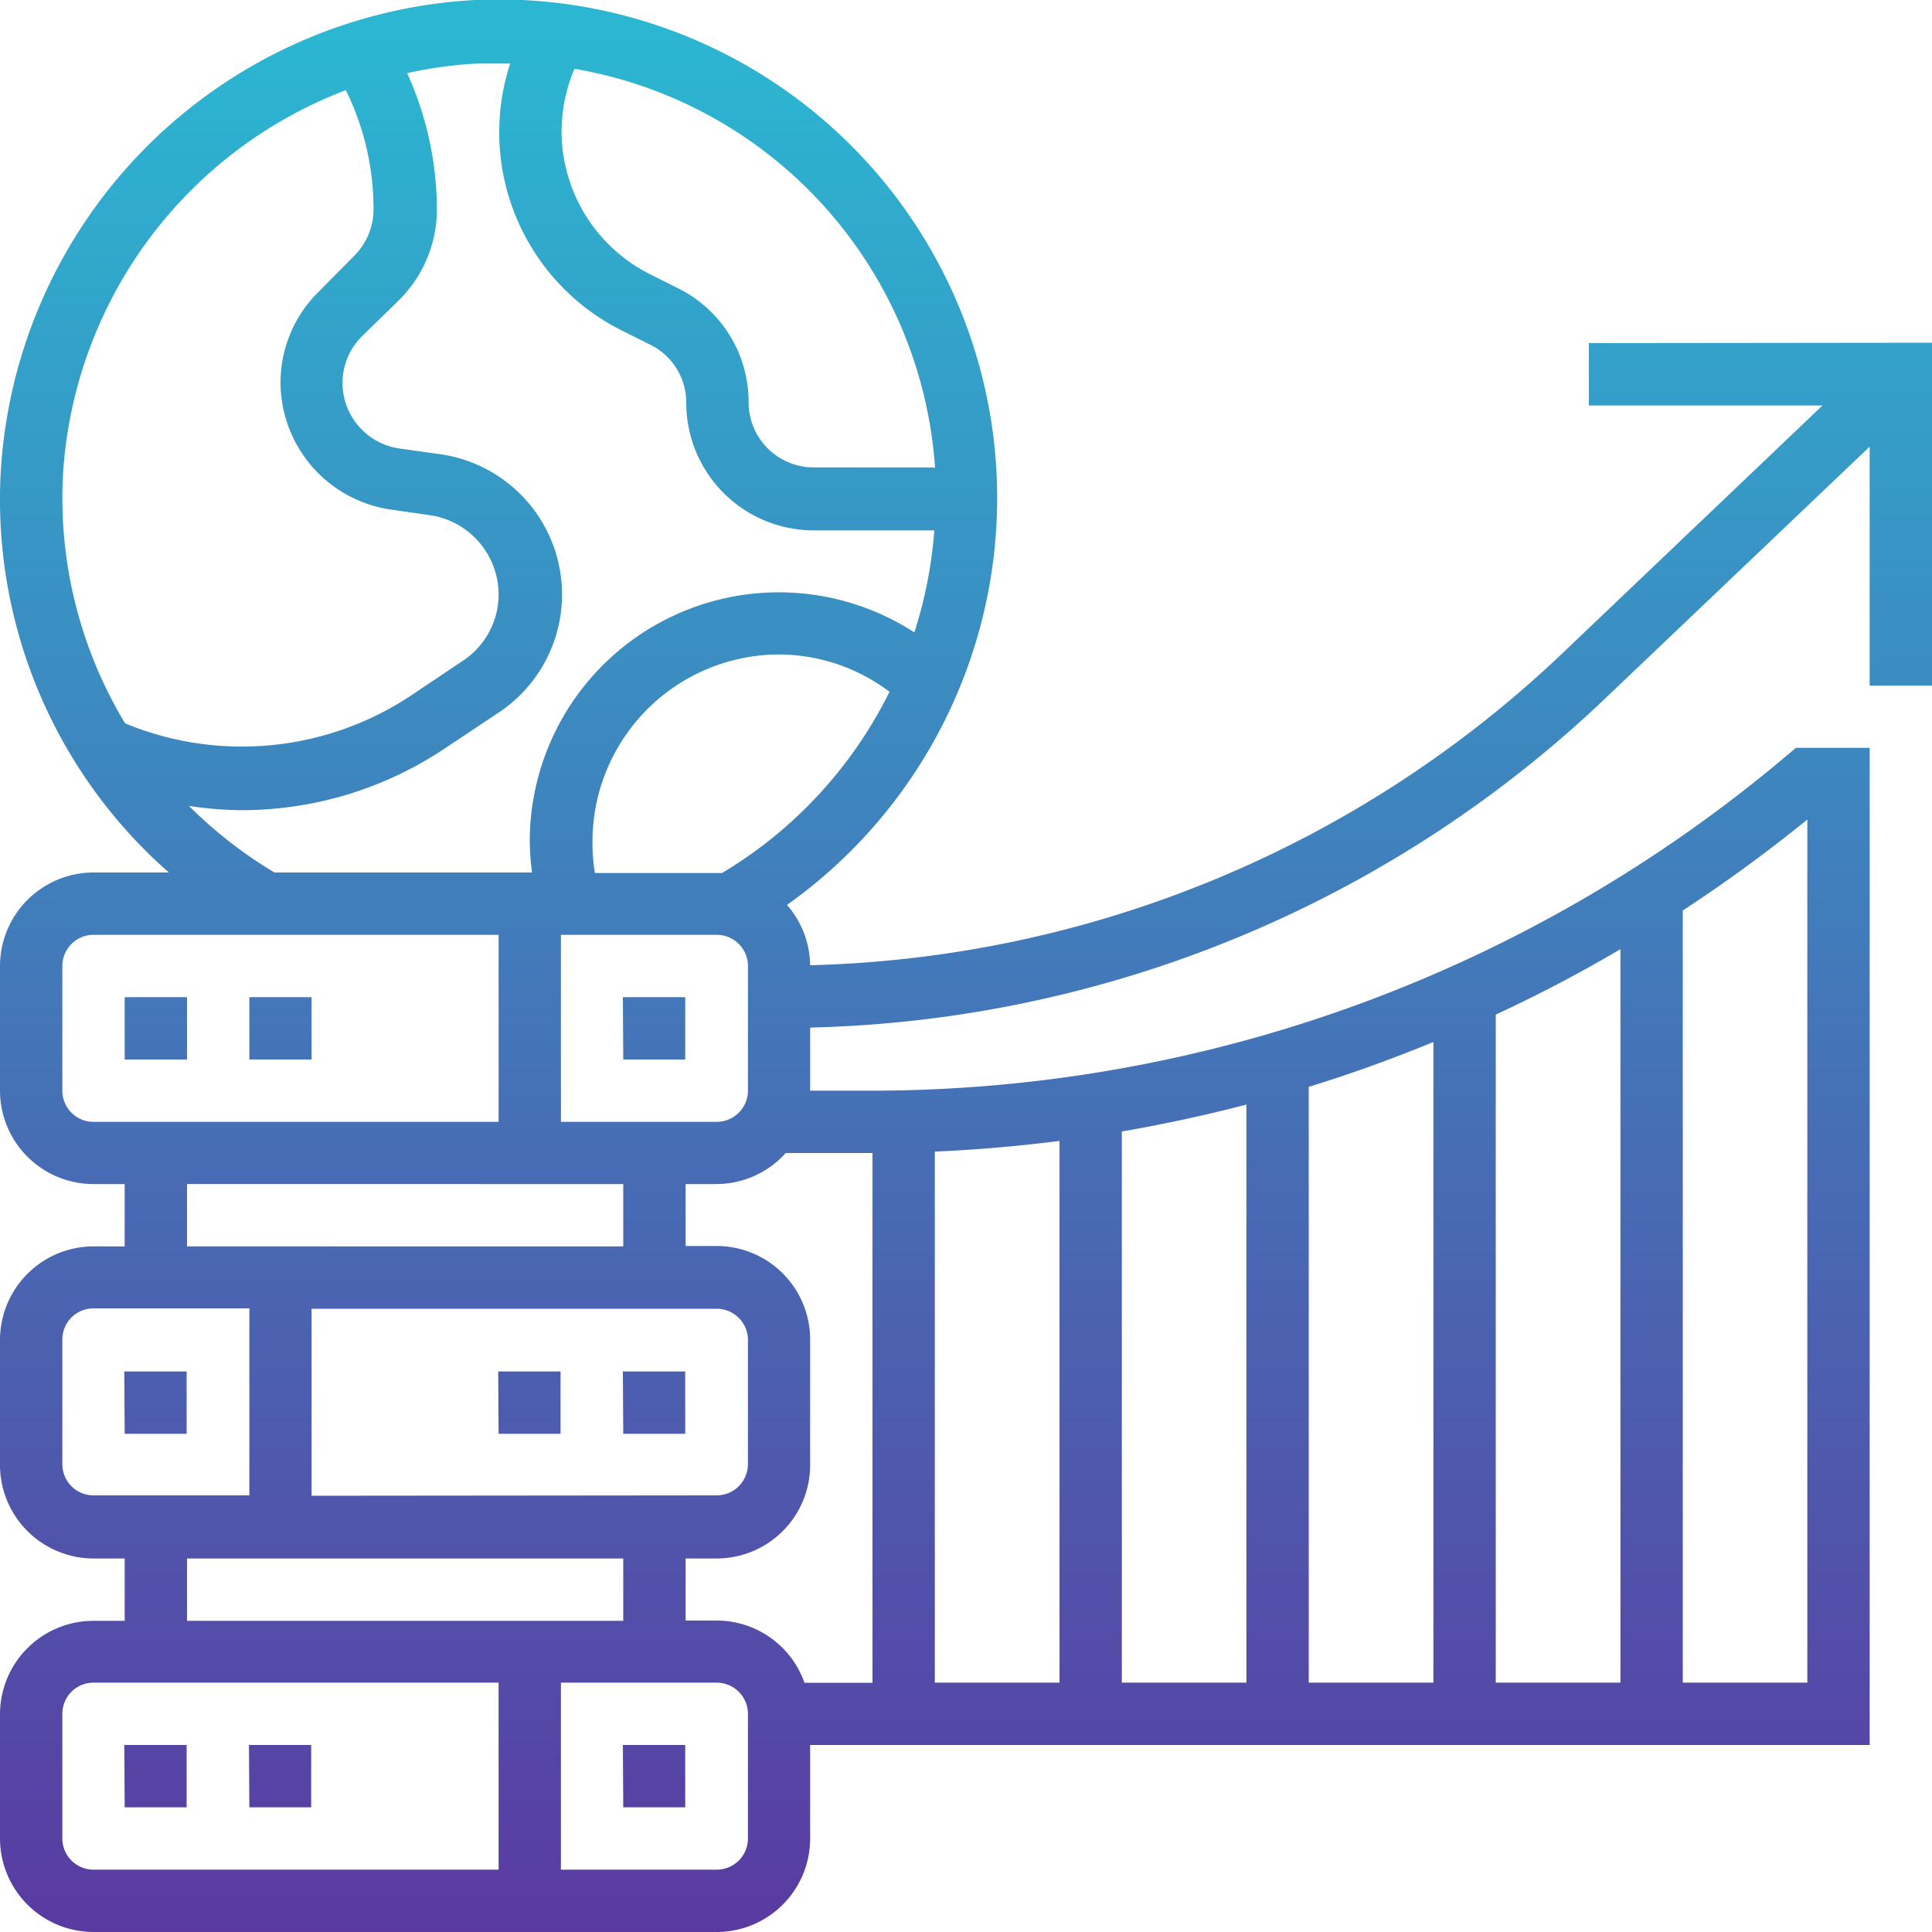 <svg xmlns="http://www.w3.org/2000/svg" xmlns:xlink="http://www.w3.org/1999/xlink" viewBox="0 0 150 150"><defs><style>.cls-1{fill:url(#linear-gradient);}</style><linearGradient id="linear-gradient" x1="75" y1="150" x2="75" gradientUnits="userSpaceOnUse"><stop offset="0" stop-color="#5a3aa1"/><stop offset="0.99" stop-color="#2bb7d2"/></linearGradient></defs><g id="Layer_2" data-name="Layer 2"><g id="Layer_1-2" data-name="Layer 1"><path class="cls-1" d="M9.68,77.42h4.84v4.84H9.68Zm9.68,0h4.83v4.84H19.36Zm29,0h4.84v4.84H48.39Zm0,58.06h4.84v4.84H48.39Zm-38.71,0h4.84v4.84H9.68Zm9.68,0h4.83v4.84H19.36Zm-9.68-29h4.84v4.84H9.68Zm38.71,0h4.84v4.84H48.39Zm-9.68,0h4.84v4.84H38.71Zm84.68-79.84v4.84h18.14L121.39,50.64A87.91,87.91,0,0,1,62.9,74.94a7.24,7.24,0,0,0-1.8-4.68A38.78,38.78,0,0,0,77.42,38.71,38.72,38.72,0,0,0,36.86,0,39,39,0,0,0,.06,36.59,38.54,38.54,0,0,0,13.11,67.74H7.26A7.27,7.27,0,0,0,0,75v9.68a7.26,7.26,0,0,0,7.26,7.25H9.68v4.84H7.26A7.27,7.27,0,0,0,0,104v9.68A7.27,7.27,0,0,0,7.26,121H9.68v4.84H7.26A7.26,7.26,0,0,0,0,133.06v9.68A7.27,7.27,0,0,0,7.26,150H55.65a7.26,7.26,0,0,0,7.25-7.26v-7.26h82.26V58.06h-5.72l-.68.57A110.16,110.16,0,0,1,67.67,84.68H62.9v-4.9a92.65,92.65,0,0,0,61.82-25.64l20.44-19.46V53.23H150V26.61ZM43.55,87.1V72.58h12.1A2.42,2.42,0,0,1,58.07,75v9.68a2.43,2.43,0,0,1-2.42,2.42ZM56.06,67.78c-.14,0-.27,0-.41,0H46.19A14.05,14.05,0,0,1,46,65.32,14.53,14.53,0,0,1,60.48,50.81a14.33,14.33,0,0,1,8.58,2.9A33.87,33.87,0,0,1,56.06,67.78Zm16.4-31.49H63.12a5.06,5.06,0,0,1-5-5.06,9.84,9.84,0,0,0-5.48-8.85l-2.11-1.06a12.44,12.44,0,0,1-6.93-11.2,12.62,12.62,0,0,1,1-4.78,33.78,33.78,0,0,1,28,31Zm-67.57.56A34.16,34.16,0,0,1,26.85,7,20.84,20.84,0,0,1,29,16.23a5.1,5.1,0,0,1-1.5,3.63L24.7,22.69a9.88,9.88,0,0,0-2.92,7,10,10,0,0,0,8.55,9.87l3.05.44a6.23,6.23,0,0,1,5.33,6.14,6.16,6.16,0,0,1-2.77,5.16l-4.12,2.76a23.72,23.72,0,0,1-22.11,2.1A33.9,33.9,0,0,1,4.89,36.85Zm9.78,25.72a27.69,27.69,0,0,0,4.07.33A28.32,28.32,0,0,0,34.5,58.13l4.13-2.75a11,11,0,0,0-4.56-20.13L31,34.82a5.16,5.16,0,0,1-4.41-5.08,5.11,5.11,0,0,1,1.51-3.63L31,23.28a9.93,9.93,0,0,0,2.92-7,25.71,25.71,0,0,0-2.31-10.6,32.57,32.57,0,0,1,5.53-.75c.83,0,1.65,0,2.47,0a17.2,17.2,0,0,0,8.75,20.77l2.12,1.06a5,5,0,0,1,2.8,4.52,9.91,9.91,0,0,0,9.89,9.9h9.37a34,34,0,0,1-1.55,7.92A19.34,19.34,0,0,0,41.13,65.32a19.56,19.56,0,0,0,.18,2.42h-20A34.32,34.32,0,0,1,14.67,62.57ZM4.84,84.68V75a2.42,2.42,0,0,1,2.42-2.42H38.71V87.1H7.26A2.42,2.42,0,0,1,4.84,84.68Zm9.68,7.25H48.39v4.84H14.52Zm9.67,24.2V101.61H55.65A2.43,2.43,0,0,1,58.07,104v9.68a2.43,2.43,0,0,1-2.42,2.42ZM4.84,113.71V104a2.42,2.42,0,0,1,2.42-2.42h12.1v14.52H7.26A2.42,2.42,0,0,1,4.84,113.71ZM14.52,121H48.39v4.84H14.52ZM4.84,142.74v-9.68a2.42,2.42,0,0,1,2.42-2.42H38.71v14.52H7.26A2.42,2.42,0,0,1,4.84,142.74Zm53.23,0a2.42,2.42,0,0,1-2.42,2.42H43.55V130.64h12.1a2.43,2.43,0,0,1,2.42,2.42Zm53.22-12.1h-9.68V84.38c3.28-1,6.51-2.18,9.68-3.48Zm4.84-51.87q5-2.31,9.68-5.08v56.95h-9.68ZM96.77,130.64H87.1V87.85Q92,87,96.77,85.76Zm-14.51,0H72.58V89.41c3.25-.14,6.47-.42,9.68-.83Zm58.06-67v67h-9.67V70.69A116.56,116.56,0,0,0,140.32,63.63ZM67.67,89.52h.07v41.13H62.46a7.23,7.23,0,0,0-6.81-4.83H53.23V121h2.42a7.26,7.26,0,0,0,7.25-7.26V104a7.26,7.26,0,0,0-7.25-7.26H53.23V91.93h2.42A7.23,7.23,0,0,0,61,89.52Z"/></g></g></svg>